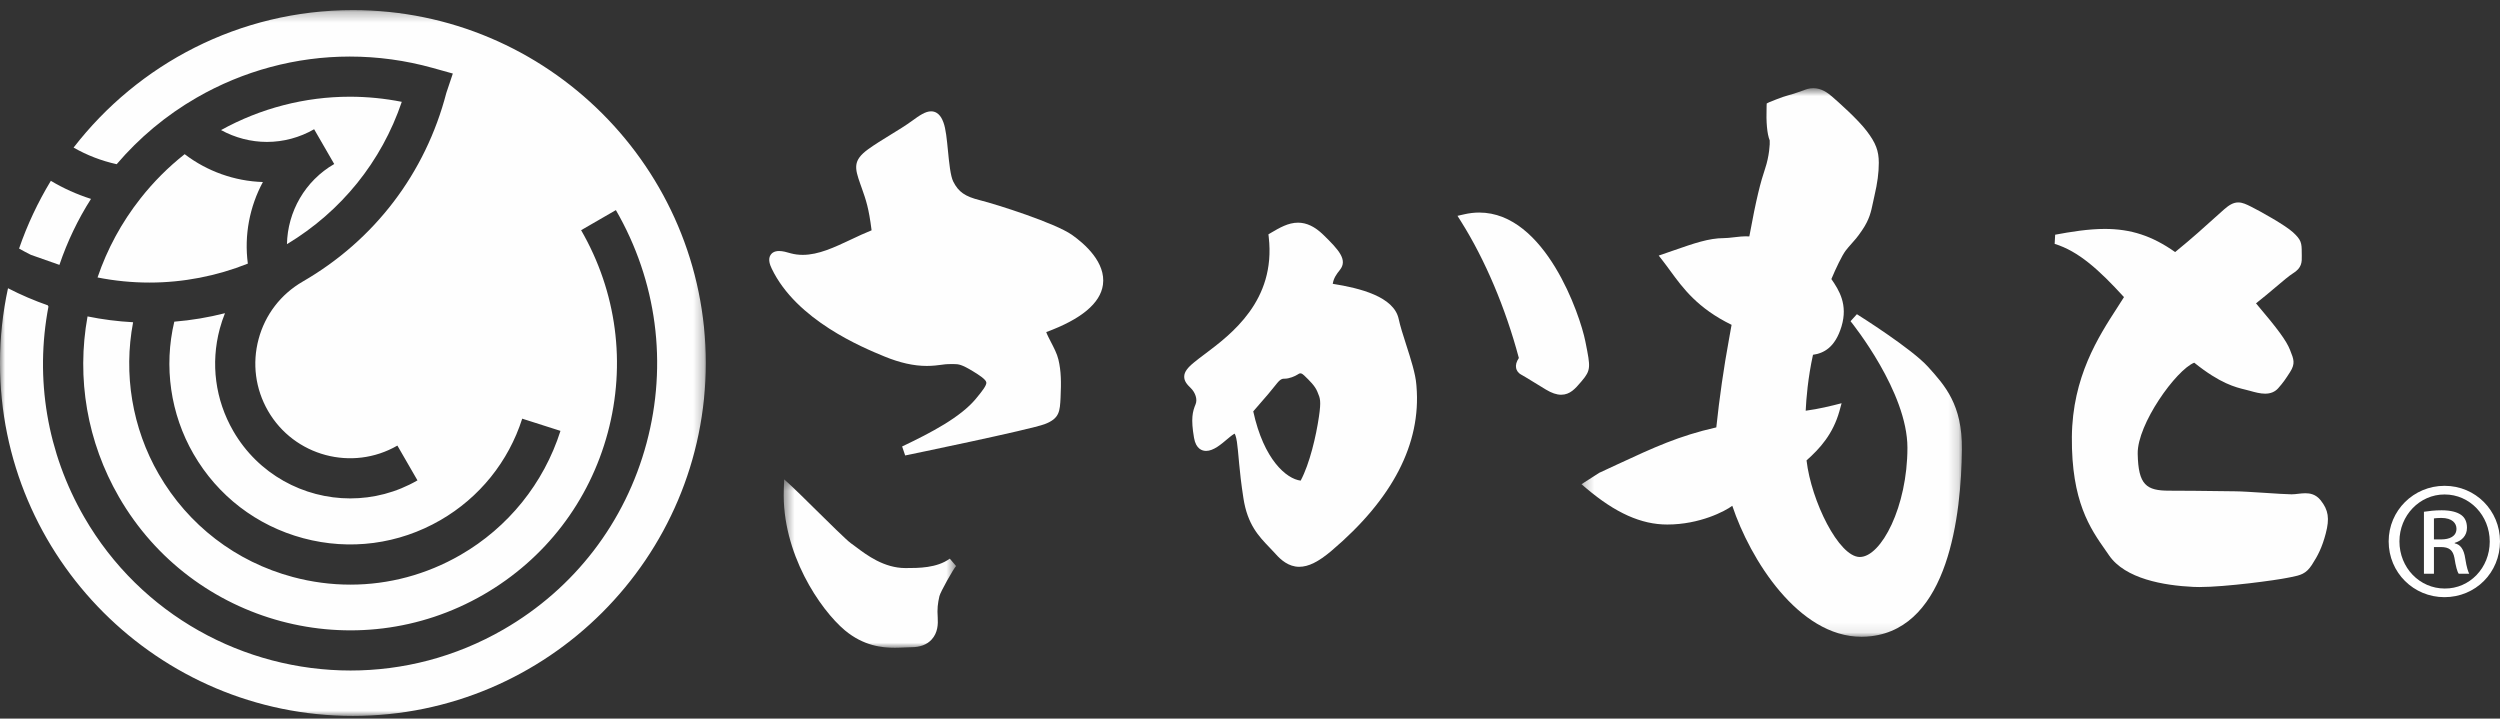 <?xml version="1.0" encoding="UTF-8"?>
<svg width="247px" height="71px" viewBox="0 0 247 71" version="1.1" xmlns="http://www.w3.org/2000/svg" xmlns:xlink="http://www.w3.org/1999/xlink">
    <rect x="0" y="0" width="247" height="71" fill="#333333" stroke="none"/>
    <!-- Generator: Sketch 62 (91390) - https://sketch.com -->
    <title>header-logo-footer</title>
    <desc>Created with Sketch.</desc>
    <defs>
        <polygon id="path-1" points="0 0.268 69.732 0.268 69.732 70 0 70"></polygon>
        <polygon id="path-3" points="0.249 0.714 37.837 0.714 37.837 54.915 0.249 54.915"></polygon>
        <polygon id="path-5" points="0.429 0.357 17.46 0.357 17.46 17 0.429 17"></polygon>
    </defs>
    <g id="Page-1" stroke="none" stroke-width="1" fill="none" fill-rule="evenodd">
        <g id="Group-16">
            <path d="M1.884,24.558 C1.884,24.559 1.883,24.559 1.883,24.56 C1.883,24.559 1.883,24.559 1.884,24.558" id="Fill-1" fill="#FEFEFE"></path>
            <g id="Group-5" transform="translate(0, 0.732)">
                <mask id="mask-2" fill="white">
                    <use xlink:href="#path-1"></use>
                </mask>
                <g id="Clip-4"></g>
                <path d="M34.866,0.268 C23.648,0.268 13.652,5.594 7.27,13.85 C8.594,14.607 10.031,15.161 11.528,15.491 C13.767,12.866 16.415,10.658 19.419,8.923 C24.028,6.262 29.262,4.856 34.556,4.856 C37.314,4.856 40.063,5.232 42.726,5.973 L44.739,6.534 L44.096,8.451 C42.037,16.376 37,22.995 29.906,27.089 L29.907,27.09 C27.743,28.339 26.195,30.357 25.549,32.77 C24.901,35.183 25.233,37.705 26.482,39.868 C29.061,44.334 34.793,45.871 39.262,43.291 L41.246,46.729 C39.153,47.937 36.865,48.511 34.606,48.511 C29.998,48.511 25.511,46.122 23.046,41.852 C21.266,38.77 20.794,35.18 21.715,31.743 C21.855,31.218 22.03,30.708 22.228,30.212 C20.587,30.631 18.911,30.911 17.22,31.049 C16.169,35.471 16.834,40.165 19.119,44.122 C21.504,48.253 25.355,51.209 29.963,52.444 C34.57,53.678 39.383,53.044 43.513,50.659 C47.371,48.432 50.241,44.871 51.595,40.632 L55.375,41.839 C53.72,47.021 50.213,51.373 45.498,54.096 C42.135,56.038 38.402,57.03 34.62,57.03 C32.723,57.03 30.816,56.781 28.935,56.277 C23.303,54.768 18.597,51.156 15.681,46.107 C13.056,41.561 12.18,36.218 13.151,31.106 C11.639,31.025 10.135,30.834 8.649,30.53 C7.538,36.662 8.611,42.928 11.754,48.372 C19.022,60.96 35.177,65.289 47.765,58.021 C53.863,54.5 58.225,48.815 60.048,42.014 C61.87,35.212 60.934,28.108 57.414,22.01 L60.85,20.026 C64.902,27.041 65.977,35.215 63.881,43.04 C61.784,50.866 56.765,57.407 49.75,61.457 C44.985,64.208 39.777,65.515 34.635,65.515 C24.144,65.515 13.928,60.076 8.317,50.356 C4.65,44.004 3.424,36.68 4.792,29.531 L4.73,29.514 L4.749,29.445 C3.39,28.969 2.067,28.405 0.791,27.745 C0.274,30.126 0,32.599 0,35.134 C0,54.359 15.64,70 34.866,70 C54.092,70 69.732,54.359 69.732,35.134 C69.732,15.909 54.092,0.268 34.866,0.268" id="Fill-3" fill="#FEFEFE" mask="url(#mask-2)"></path>
            </g>
            <path d="M5.021,17.867 C5.043,17.832 5.066,17.798 5.087,17.763 L5.018,17.864 C5.019,17.865 5.021,17.866 5.021,17.867" id="Fill-6" fill="#FEFEFE"></path>
            <path d="M3.008,25.156 C3.028,25.166 3.048,25.175 3.068,25.184 L5.871,26.17 C6.65,23.869 7.695,21.686 8.995,19.644 L8.988,19.65 C7.602,19.21 6.271,18.609 5.022,17.867 C3.752,19.965 2.694,22.203 1.884,24.557 C2.255,24.764 2.628,24.968 3.008,25.156" id="Fill-8" fill="#FEFEFE"></path>
            <path d="M1.883,24.559 C2.254,24.767 2.628,24.968 3.008,25.157 C2.628,24.968 2.255,24.765 1.884,24.558 C1.883,24.558 1.883,24.558 1.883,24.559" id="Fill-10" fill="#FEFEFE"></path>
            <path d="M13.874,19.613 C12.017,21.972 10.597,24.589 9.637,27.413 C11.331,27.748 13.053,27.918 14.777,27.918 C18.103,27.918 21.402,27.274 24.488,26.045 L24.486,26.045 C24.115,23.23 24.665,20.413 25.973,17.984 C23.18,17.9 20.456,16.922 18.25,15.236 L18.253,15.226 C16.63,16.507 15.164,17.972 13.874,19.613" id="Fill-12" fill="#FEFEFE"></path>
            <path d="M28.351,24.124 C33.728,20.886 37.697,15.958 39.696,10.061 C38.003,9.726 36.283,9.556 34.557,9.556 C30.124,9.556 25.739,10.695 21.839,12.851 C23.217,13.607 24.782,14.022 26.372,14.022 C28,14.022 29.614,13.589 31.036,12.768 L33.02,16.205 C30.134,17.871 28.416,20.913 28.351,24.124" id="Fill-14" fill="#FEFEFE"></path>
        </g>
        <g id="Group-15" transform="translate(76, 8)">
            <g id="Group-3" transform="translate(80, 0)">
                <mask id="mask-4" fill="white">
                    <use xlink:href="#path-3"></use>
                </mask>
                <g id="Clip-2"></g>
                <path d="M27.461,23.043 L26.834,23.735 C27.061,24.019 32.454,30.739 32.454,36.236 C32.454,42.051 29.867,47.031 27.748,47.031 C25.68,47.031 22.952,41.512 22.486,37.487 C23.814,36.309 25.099,34.885 25.734,32.624 L25.95,31.839 L25.155,32.039 C25.137,32.046 23.63,32.424 22.402,32.579 C22.455,31.415 22.623,29.32 23.124,27.052 C24.149,26.908 25.303,26.367 25.943,24.246 C26.589,22.089 25.707,20.682 24.94,19.571 C25.38,18.519 25.99,17.24 26.352,16.762 C26.553,16.498 26.717,16.319 26.902,16.109 C27.207,15.773 27.521,15.428 27.987,14.732 C28.703,13.678 28.862,12.914 29.047,12.026 C29.087,11.825 29.134,11.604 29.193,11.358 C29.494,10.07 29.626,9.062 29.626,8.084 C29.626,6.91 29.328,6.12 28.435,4.95 C27.539,3.765 25.579,2.038 25,1.536 C24.558,1.152 23.946,0.713 23.155,0.713 C22.724,0.713 22.406,0.84 22.201,0.921 L21.715,1.091 C21.39,1.205 21.056,1.32 20.685,1.414 C20.137,1.547 18.845,2.08 18.805,2.097 L18.551,2.224 L18.54,2.503 C18.485,4.092 18.586,5.227 18.847,5.873 C18.878,6.181 18.807,7.434 18.396,8.649 C17.95,9.967 17.53,11.565 16.834,15.356 C16.262,15.328 15.752,15.389 15.268,15.448 C14.934,15.487 14.619,15.526 14.316,15.526 C12.84,15.526 11.329,16.055 9.418,16.72 L7.882,17.251 L8.284,17.768 C8.534,18.086 8.768,18.412 9.011,18.741 C10.284,20.481 11.718,22.449 15.08,24.093 C15.003,24.529 14.919,24.985 14.833,25.47 C14.307,28.329 13.883,31.273 13.571,34.226 C9.873,35.064 7.432,36.195 3.786,37.886 L2.001,38.716 L0.249,39.84 L0.733,40.25 C3.616,42.688 6.155,43.823 8.724,43.823 C11.954,43.823 14.444,42.496 15.129,41.987 C15.135,41.983 15.144,41.977 15.151,41.972 C16.905,47.239 21.673,54.915 27.921,54.915 C28.241,54.915 28.559,54.895 28.869,54.856 C36.513,53.95 37.768,42.904 37.836,36.4 C37.885,31.989 36.161,30.09 34.48,28.229 C32.852,26.433 27.682,23.181 27.461,23.043" id="Fill-1" fill="#FEFEFE" mask="url(#mask-4)"></path>
            </g>
            <path d="M153.286,41.433 C152.79,40.807 152.186,40.733 151.775,40.733 C151.548,40.733 151.316,40.757 151.074,40.785 C150.857,40.811 150.633,40.839 150.406,40.839 C149.95,40.839 148.819,40.764 147.727,40.692 C146.57,40.619 145.371,40.541 144.84,40.541 C144.453,40.541 143.811,40.532 143.011,40.519 C141.706,40.502 139.992,40.48 138.321,40.48 C136.07,40.48 135.261,39.928 135.205,36.832 C135.148,33.913 139.009,28.539 140.79,27.834 C143.359,29.897 144.86,30.261 145.865,30.503 C146.028,30.544 146.18,30.579 146.324,30.622 C146.783,30.754 147.316,30.895 147.794,30.895 C148.334,30.895 148.766,30.715 149.082,30.362 C149.578,29.806 149.832,29.427 150.261,28.756 C150.794,27.922 150.622,27.491 150.278,26.636 L150.243,26.547 C149.884,25.651 149.084,24.556 146.894,21.97 C147.596,21.42 148.255,20.862 148.847,20.362 C149.552,19.764 150.161,19.249 150.528,19.019 C151.437,18.465 151.429,17.896 151.416,17.24 L151.411,16.956 C151.411,16.012 151.374,15.705 150.541,14.945 C149.75,14.224 147.274,12.853 146.426,12.429 C145.965,12.199 145.567,12 145.143,12 C144.638,12 144.225,12.271 143.755,12.676 C143.507,12.888 143.194,13.171 142.82,13.511 C141.867,14.375 140.579,15.54 138.904,16.904 C136.636,15.304 134.539,14.618 131.953,14.618 C130.324,14.618 128.562,14.906 127.05,15.189 L127,16.094 C129.345,16.817 131.379,18.643 133.849,21.355 C133.647,21.685 133.425,22.022 133.197,22.377 C131.322,25.274 128.755,29.239 128.701,35.169 C128.647,41.543 130.515,44.215 132.02,46.358 L132.373,46.867 C133.969,49.192 137.778,49.846 140.69,49.985 C140.873,49.996 141.073,50 141.284,50 C143.929,50 148.893,49.32 150.021,49.084 L150.35,49.019 C151.268,48.833 151.822,48.72 152.414,47.809 C153.01,46.889 153.426,46.081 153.787,44.698 C154.174,43.223 154.05,42.398 153.286,41.433" id="Fill-4" fill="#FEFEFE"></path>
            <path d="M29.903,15.199 C28.253,14.038 22.458,12.19 20.839,11.787 C19.346,11.415 18.699,10.966 18.181,9.938 C17.901,9.38 17.773,8.057 17.658,6.892 C17.548,5.775 17.448,4.721 17.212,4.097 C17.111,3.823 16.806,3 15.99,3 C15.443,3 14.865,3.388 14.109,3.942 C13.495,4.391 12.71,4.873 11.951,5.337 C11.188,5.808 10.394,6.292 9.756,6.758 C8.26,7.853 8.441,8.596 8.997,10.175 L9.152,10.611 C9.562,11.772 9.838,12.556 10.113,14.755 C9.423,15.031 8.739,15.352 8.077,15.666 C6.425,16.445 4.865,17.181 3.31,17.181 C2.898,17.181 2.507,17.131 2.134,17.03 C1.742,16.912 1.331,16.8 0.972,16.8 C0.482,16.8 0.244,17.015 0.129,17.194 C-0.14,17.619 0.067,18.165 0.246,18.537 C2.69,23.64 9.227,26.332 11.375,27.217 C12.904,27.845 14.274,28.154 15.564,28.154 C16.162,28.154 16.648,28.09 17.038,28.038 C17.287,28.005 17.501,27.974 17.689,27.974 L18.223,27.97 C18.706,27.97 19.012,28.001 20.144,28.691 C20.762,29.067 21.402,29.49 21.448,29.779 C21.496,30.064 21.033,30.653 20.42,31.393 C18.92,33.209 16.03,34.733 13.129,36.111 L13.431,37 C13.557,36.974 25.833,34.44 27.228,33.901 C28.681,33.338 28.717,32.666 28.785,31.255 C28.853,29.794 28.845,28.66 28.571,27.523 C28.439,26.956 28.114,26.338 27.832,25.791 C27.675,25.491 27.461,25.077 27.367,24.81 C30.828,23.537 32.712,21.967 32.97,20.14 C33.276,17.937 31.181,16.099 29.903,15.199" id="Fill-6" fill="#FEFEFE"></path>
            <g id="Group-10" transform="translate(1, 39)">
                <mask id="mask-6" fill="white">
                    <use xlink:href="#path-5"></use>
                </mask>
                <g id="Clip-9"></g>
                <path d="M12.459,9.125 C10.34,9.125 8.627,7.837 7.588,7.054 C7.386,6.904 7.21,6.77 7.06,6.667 C6.666,6.394 4.752,4.501 3.351,3.119 C2.431,2.211 1.609,1.399 1.23,1.052 L0.473,0.357 L0.438,1.394 C0.223,7.644 4.031,13.227 6.477,15.279 C8.323,16.82 10.173,17.001 11.405,17.001 C11.729,17.001 12.032,16.987 12.384,16.97 C12.602,16.958 12.807,16.947 12.994,16.947 C13.902,16.947 14.575,16.699 15.044,16.187 C15.667,15.513 15.686,14.637 15.647,14.033 C15.585,13.127 15.649,12.641 15.814,11.901 C15.911,11.485 17.193,9.208 17.46,8.924 L16.841,8.194 C15.554,9.125 13.768,9.125 12.459,9.125" id="Fill-8" fill="#FEFEFE" mask="url(#mask-6)"></path>
            </g>
            <path d="M80.623,25.688 C80.123,23.171 76.687,13 70.143,13 C69.652,13 69.15,13.061 68.648,13.177 L68,13.325 L68.352,13.884 C70.728,17.661 72.752,22.444 74.063,27.372 C73.819,27.736 73.729,28.066 73.793,28.371 C73.833,28.559 73.95,28.826 74.301,29.018 C74.571,29.166 74.839,29.33 75.35,29.644 C75.69,29.852 76.132,30.122 76.742,30.494 C77.304,30.832 77.795,31 78.239,31 C79.124,31 79.643,30.389 80.192,29.745 L80.271,29.653 C81.198,28.564 81.136,28.262 80.667,25.902 L80.623,25.688 Z" id="Fill-11" fill="#FEFEFE"></path>
            <path d="M50.071,29.99 L50.156,29.884 C50.531,29.415 50.725,29.415 50.912,29.415 C51.386,29.415 51.944,29.171 52.198,29.007 C52.278,28.953 52.381,28.886 52.484,28.886 C52.611,28.886 52.749,28.996 52.845,29.087 C53.417,29.64 53.912,30.118 54.145,30.678 L54.207,30.829 C54.421,31.335 54.542,31.614 54.312,33.16 C54.035,35.069 53.401,37.808 52.506,39.486 C51.104,39.313 48.861,37.426 47.821,32.643 C49.211,31.065 49.649,30.52 50.071,29.99 L50.071,29.99 Z M63.933,29.982 C63.853,28.933 63.386,27.474 62.933,26.066 C62.629,25.119 62.341,24.226 62.19,23.515 C61.719,21.303 58.364,20.467 55.676,20.041 C55.763,19.479 56.04,19.094 56.381,18.67 C57.172,17.682 56.285,16.696 54.734,15.189 C53.906,14.387 53.091,14 52.245,14 C51.276,14 50.414,14.506 49.582,14.997 L49.321,15.152 L49.354,15.446 C50.06,21.71 45.649,25.024 43.01,27.002 C42.64,27.281 42.3,27.534 42.015,27.77 C41.314,28.334 41.019,28.745 41.001,29.177 C40.979,29.653 41.298,30.003 41.628,30.321 C42.113,30.788 42.32,31.465 42.128,31.928 C41.827,32.665 41.64,33.335 41.97,35.261 C42.162,36.383 42.8,36.55 43.162,36.55 L43.164,36.55 C43.883,36.55 44.631,35.914 45.294,35.352 L45.521,35.164 C45.823,34.913 45.966,34.864 45.975,34.842 C46.01,34.885 46.117,35.058 46.207,35.653 C46.28,36.174 46.327,36.701 46.385,37.333 L46.428,37.806 C46.508,38.669 46.622,39.748 46.85,41.222 C47.249,43.821 48.361,44.982 49.437,46.1 C49.638,46.311 49.843,46.523 50.046,46.75 C50.528,47.287 51.294,48 52.361,48 C53.276,48 54.258,47.514 55.549,46.422 C61.598,41.296 64.424,35.826 63.949,30.168 L63.933,29.982 Z" id="Fill-13" fill="#FEFEFE"></path>
        </g>
        <path d="M240.473,53.293 L241.192,53.293 C242.006,53.293 242.699,53 242.699,52.243 C242.699,51.709 242.303,51.172 241.192,51.172 C240.868,51.172 240.646,51.196 240.473,51.219 L240.473,53.293 Z M240.473,56.682 L239.485,56.682 L239.485,50.562 C240.003,50.489 240.499,50.416 241.239,50.416 C242.179,50.416 242.797,50.611 243.168,50.879 C243.537,51.145 243.737,51.56 243.737,52.148 C243.737,52.951 243.191,53.439 242.525,53.634 L242.525,53.683 C243.07,53.781 243.438,54.267 243.564,55.171 C243.711,56.123 243.861,56.487 243.958,56.682 L242.919,56.682 C242.773,56.487 242.624,55.928 242.499,55.121 C242.352,54.342 241.957,54.049 241.165,54.049 L240.473,54.049 L240.473,56.682 Z M241.511,48.854 C239.063,48.854 237.064,50.928 237.064,53.488 C237.064,56.099 239.063,58.146 241.538,58.146 C244.009,58.168 245.986,56.099 245.986,53.512 C245.986,50.928 244.009,48.854 241.538,48.854 L241.511,48.854 Z M241.538,48 C244.576,48 247,50.44 247,53.488 C247,56.584 244.576,59 241.511,59 C238.471,59 236,56.584 236,53.488 C236,50.44 238.471,48 241.511,48 L241.538,48 Z" id="Fill-31" fill="#FFFFFF"></path>
    </g>
</svg>